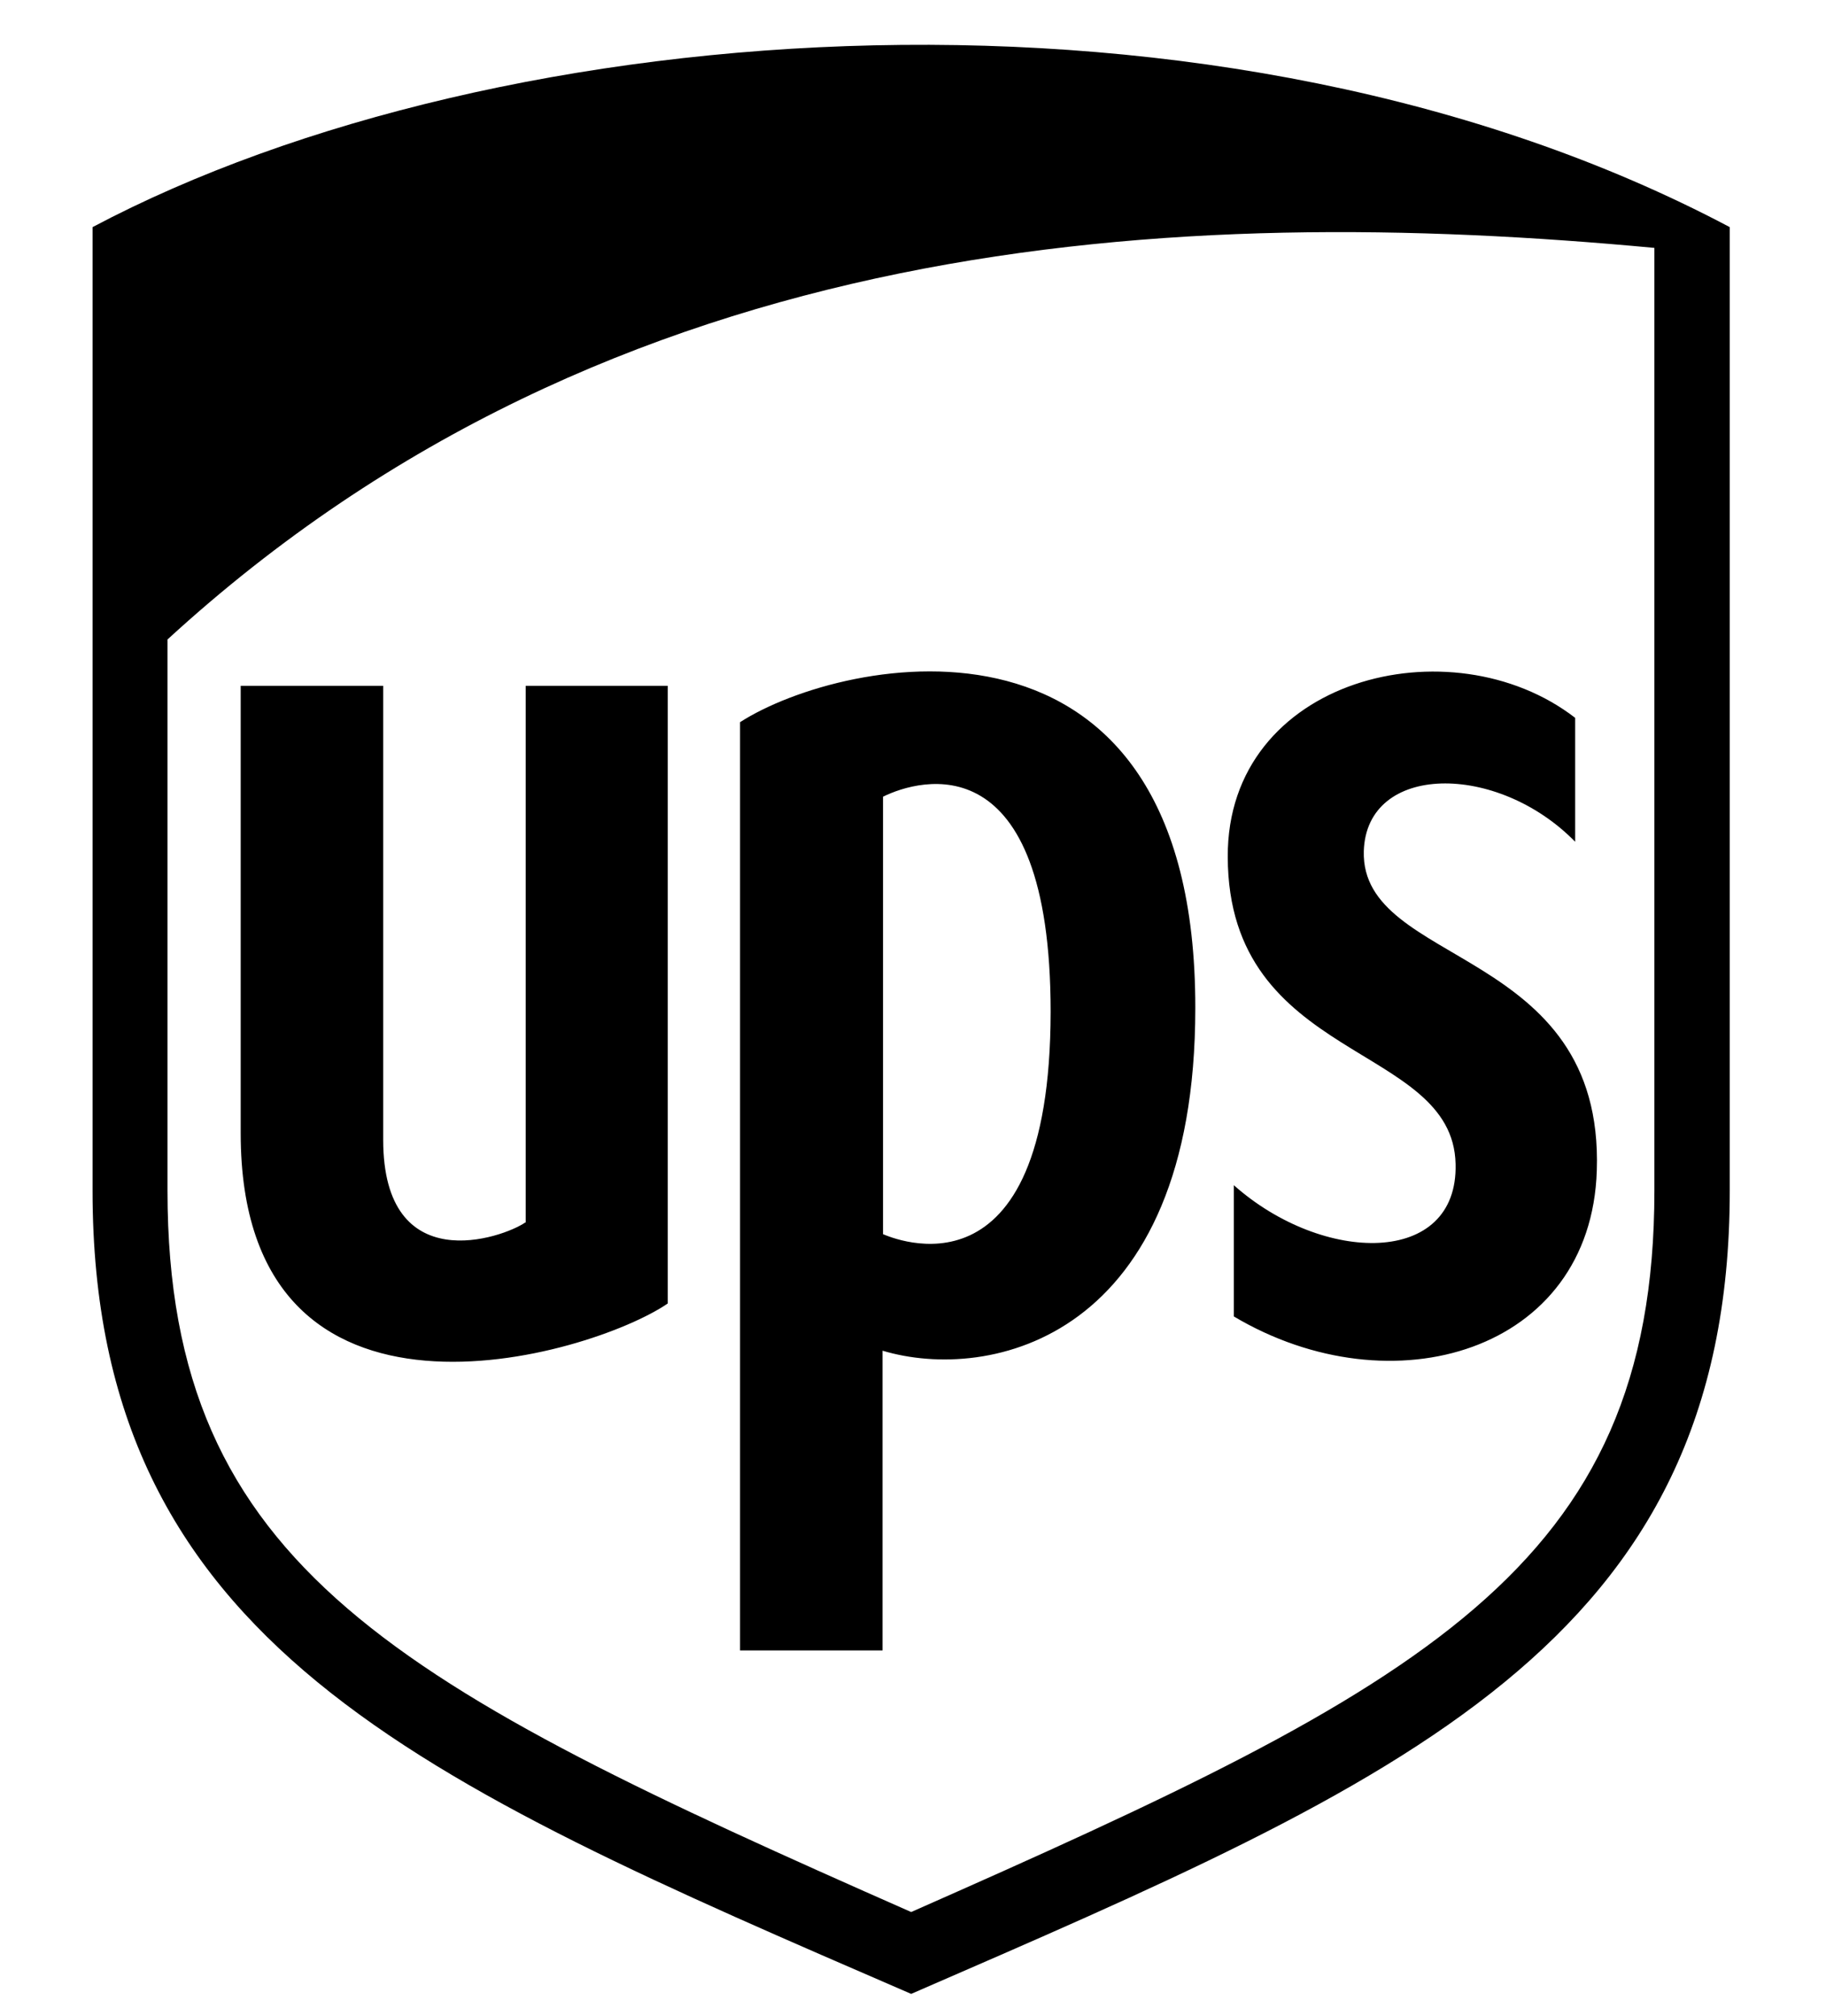 <?xml version="1.0" encoding="UTF-8"?>
<svg width="48px" height="53px" viewBox="0 0 48 53" version="1.1" xmlns="http://www.w3.org/2000/svg" xmlns:xlink="http://www.w3.org/1999/xlink">
    <title>Elements/Logos/UPS</title>
    <g id="📋-Radancy---Home" stroke="none" stroke-width="1" fill="none" fill-rule="evenodd">
        <g id="Radancy_Corp_Home_L" transform="translate(-715, -3238)" fill="#000000" fill-rule="nonzero">
            <g id="Section---Logos" transform="translate(15, 3044)">
                <g id="UPS_Logo_BW" transform="translate(702.433, 195.178)">
                    <path d="M11.374,30.956 C10.782,31.365 7.64,32.459 7.64,28.781 L7.64,16.849 L3.894,16.849 L3.894,28.61 C3.894,37.195 13.093,34.474 15.12,33.085 L15.12,16.849 L11.386,16.849 L11.386,30.956 L11.374,30.956 Z M0,4.792 L0,30.124 C0,42.011 8.585,45.632 21.519,51.233 C34.407,45.632 43.037,42.034 43.037,30.124 L43.037,4.792 C29.705,-2.268 10.725,-0.89 0,4.792 Z M41.056,30.124 C41.056,40.053 34.954,43.15 21.519,49.081 C8.05,43.138 1.97,40.053 1.97,30.124 L1.97,15.631 C13.697,4.871 28.521,4.165 41.056,5.338 L41.056,30.124 Z M17.021,17.805 L17.021,42.205 L20.767,42.205 L20.767,34.326 C23.568,35.168 28.988,34.03 28.988,25.32 C28.999,14.162 19.743,16.052 17.021,17.805 L17.021,17.805 Z M20.779,31.263 L20.779,19.764 C21.746,19.285 25.185,18.306 25.185,25.422 C25.174,33.199 21.006,31.354 20.779,31.263 L20.779,31.263 Z M29.841,21.346 C29.853,26.766 35.762,26.219 35.83,29.419 C35.899,32.117 32.346,32.06 30.001,29.976 L30.001,33.426 C34.157,35.897 39.394,34.36 39.542,29.589 C39.736,23.68 33.337,24.25 33.417,21.198 C33.485,18.876 36.923,18.853 38.973,20.948 L38.973,17.691 C35.717,15.175 29.819,16.644 29.841,21.346 L29.841,21.346 Z" id="Shape"></path>
                </g>
            </g>
        </g>
    </g>
</svg>